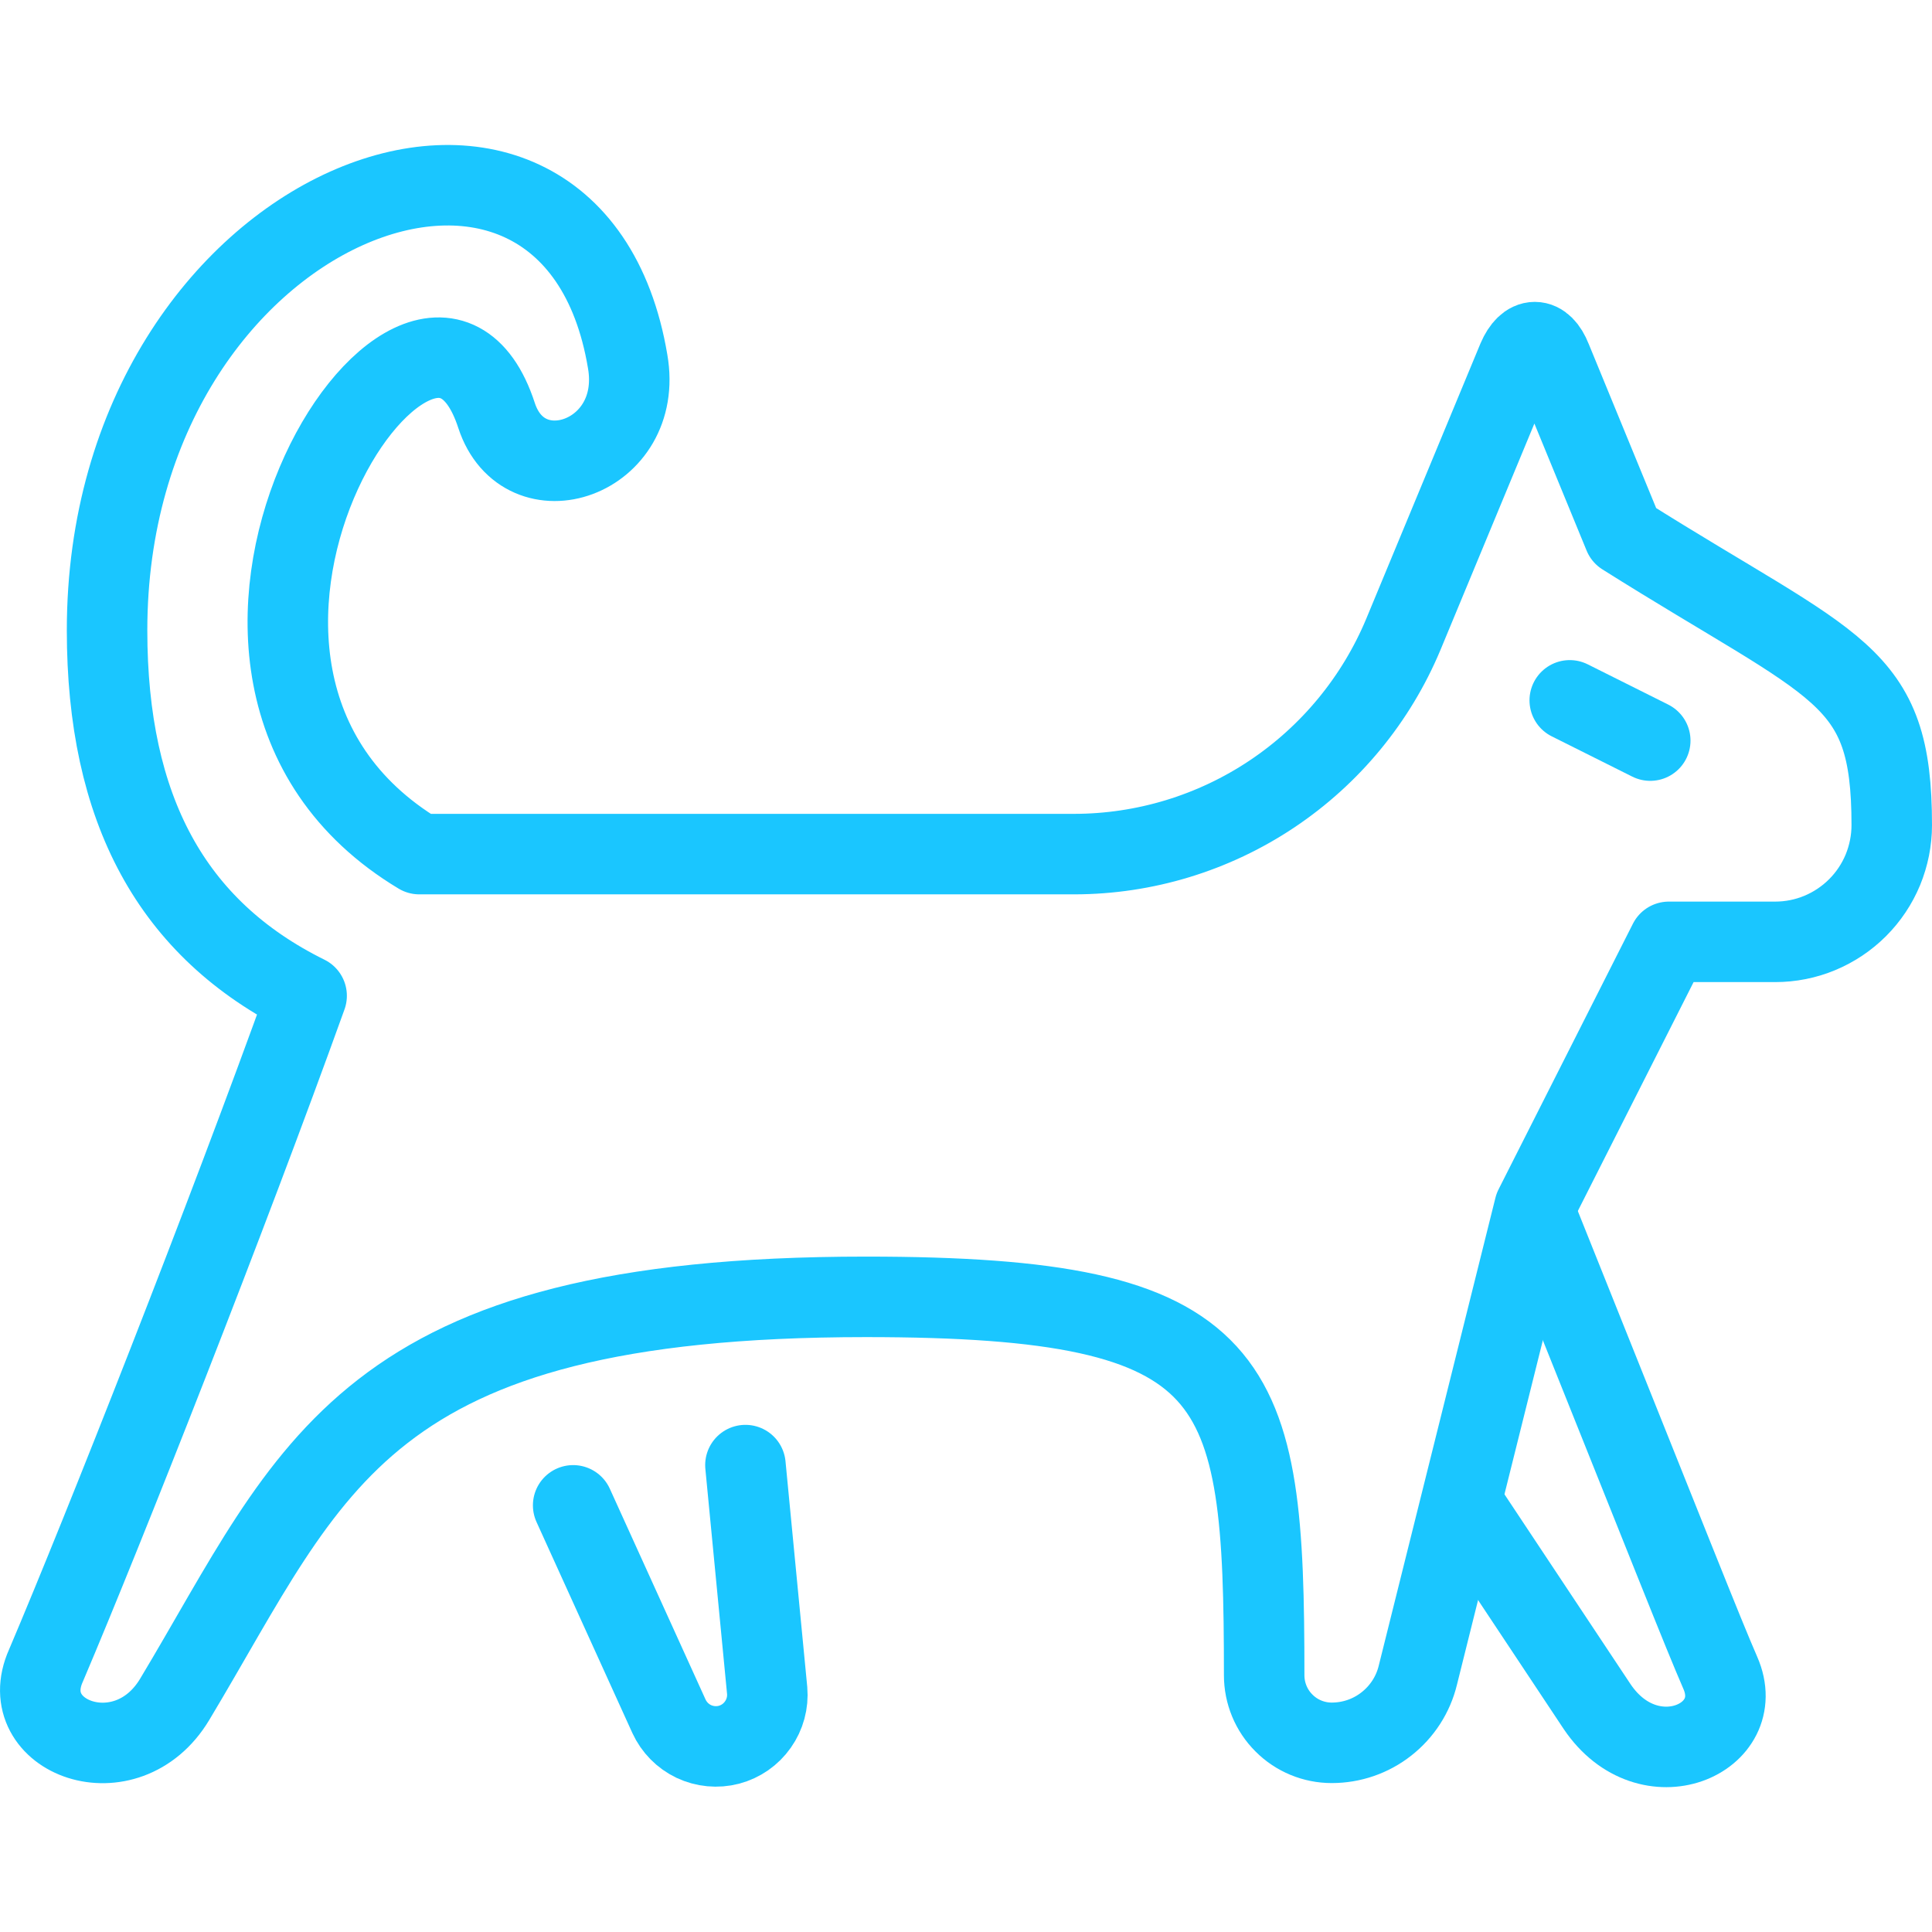 <svg width="24" height="24" viewBox="0 0 24 24" fill="none" xmlns="http://www.w3.org/2000/svg">
    <g clip-path="url(#clip0_415_5835)">
        <path
            d="M5.209 10.61H13.345C14.219 10.609 15.074 10.349 15.801 9.863C16.528 9.377 17.096 8.687 17.433 7.88L18.852 4.46C18.972 4.18 19.162 4.18 19.272 4.46L20.172 6.65C22.84 8.33 23.5 8.34 23.5 10.25C23.5 10.441 23.462 10.629 23.39 10.805C23.317 10.981 23.21 11.141 23.076 11.275C22.941 11.41 22.781 11.517 22.605 11.59C22.43 11.663 22.241 11.7 22.051 11.7H20.731L19.062 15L17.613 20.81C17.555 21.05 17.417 21.263 17.223 21.415C17.029 21.568 16.79 21.65 16.543 21.65C16.321 21.65 16.107 21.562 15.95 21.404C15.792 21.247 15.704 21.033 15.704 20.81C15.704 17.08 15.454 16.11 10.756 16.11C4.479 16.11 3.899 18.23 2.17 21.11C1.57 22.11 0.171 21.58 0.571 20.69C1.29 19 2.82 15.12 3.809 12.37C2.13 11.54 1.33 10.05 1.33 7.83C1.33 2.48 7.098 0.32 7.797 4.49C8.007 5.7 6.508 6.2 6.168 5.16C5.269 2.4 1.43 8.34 5.209 10.61Z"
            stroke="#1AC6FF" stroke-linecap="round" stroke-linejoin="round" />
        <path
            d="M9.26 18.2L9.53 21C9.543 21.15 9.502 21.3 9.415 21.423C9.328 21.547 9.201 21.635 9.055 21.674C8.909 21.712 8.754 21.697 8.618 21.633C8.482 21.568 8.373 21.457 8.31 21.32L7.12 18.7"
            stroke="#1AC6FF" stroke-linecap="round" stroke-linejoin="round" />
        <path
            d="M18.16 18.67L19.84 21.2C20.48 22.15 21.73 21.6 21.37 20.78C21.14 20.25 20.82 19.43 19.06 15.04"
            stroke="#1AC6FF" stroke-linecap="round" stroke-linejoin="round" />
        <path d="M19.5 8.7L20.5 9.2" stroke="#1AC6FF" stroke-linecap="round" stroke-linejoin="round" />
    </g>
    <defs>
        <clipPath id="clip0_415_5835">
            <rect width="24" height="24" fill="white" />
        </clipPath>
    </defs>
</svg>